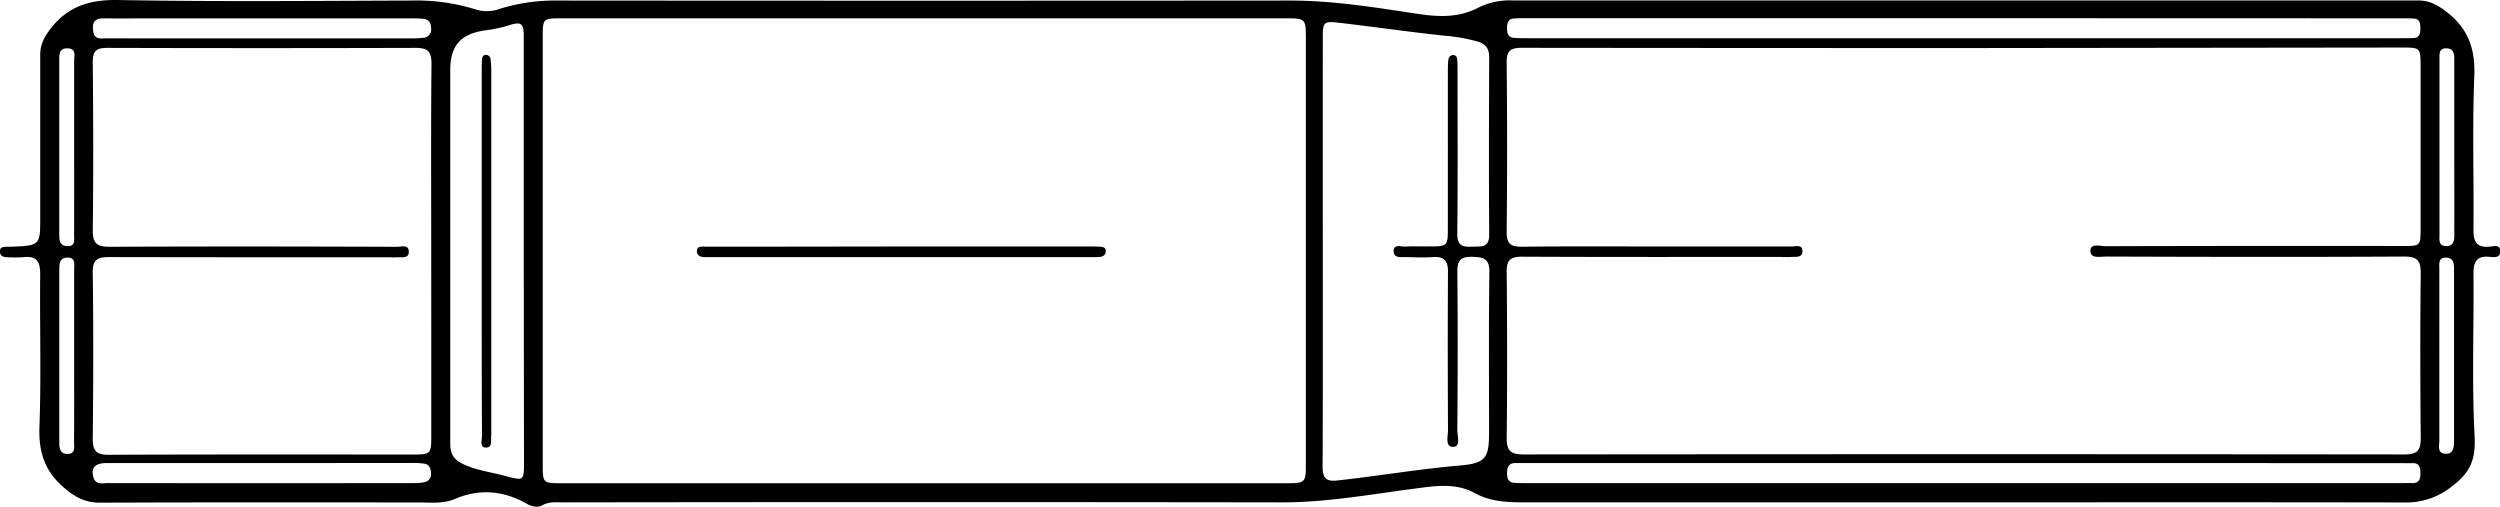 <svg id="Ebene_3" data-name="Ebene 3" xmlns="http://www.w3.org/2000/svg" viewBox="0 0 714.66 144.85"><g id="XuhV0d"><path d="M618,381.4q-62.87,0-125.72,0c-4.91,0-9.69-.17-14.1-2.6-5.67-3.11-11.6-2.06-17.57-1.28-12.51,1.63-24.93,3.91-37.65,3.89q-102.72-.15-205.43,0c-2,0-4-.28-6,.84-1.36.77-3.19.28-4.43-.43-6.67-3.82-13.54-4.37-20.56-1.39-3.48,1.47-7,1-10.51,1-30.28,0-60.56-.06-90.84.07-4.13,0-6.95-1.4-10.12-4.05-5.74-4.81-7.57-10.3-7.3-17.66.54-14.54.06-29.12.22-43.68,0-3.68-1.14-5.23-4.85-4.79a35.16,35.16,0,0,1-4.59,0c-1.13,0-2.1-.38-2.07-1.71s1.1-1.2,2-1.28c.38,0,.76,0,1.14,0C68,308,68,308,68,299.8c0-15.46,0-30.92,0-46.38,0-3,1.21-5.14,3-7.48,5-6.39,11.19-8.28,19.31-8.13,27.85.5,55.7.24,83.55.15a56.94,56.94,0,0,1,18.49,2.5,10.6,10.6,0,0,0,6.79-.06,53.09,53.09,0,0,1,17-2.44q104.63.09,209.27,0c12.29,0,24.4,2,36.5,3.82,6.11.92,11.8,1.09,17.42-1.91a20.1,20.1,0,0,1,9.67-1.94q129.34,0,258.71,0c3.48,0,5.84,1.42,8.48,3.51,6.08,4.81,7.94,10.64,7.62,18.32-.59,14.54-.08,29.12-.24,43.68,0,3.62,1,5.25,4.78,4.86,1-.11,2.93-.7,2.9,1.37,0,1.84-1.74,1.71-2.92,1.57-3.81-.43-4.78,1.32-4.75,4.89.14,15.46-.48,30.94.32,46.36.34,6.7-1.21,10.43-6.65,14.47a20.7,20.7,0,0,1-13.45,4.48C701.8,381.35,659.89,381.4,618,381.4Zm0-129.86q-63.22,0-126.47-.07c-3.36,0-4.36.92-4.33,4.31q.26,24.15,0,48.29c0,3.49,1.17,4.29,4.43,4.26,13.41-.16,26.82-.07,40.24-.07,12.26,0,24.53,0,36.79,0,1.13,0,3-.65,3.09,1.22.12,2.06-1.81,1.69-3.14,1.77-1.15.07-2.3,0-3.45,0-24.53,0-49.06.05-73.59-.07-3.34,0-4.4,1-4.36,4.35.15,15.84.18,31.68,0,47.52,0,3.81,1.31,4.66,4.88,4.66q125.9-.13,251.79,0c3.91,0,4.66-1.38,4.62-4.87-.14-15.58-.18-31.17,0-46.75.05-3.87-1-5-4.91-4.95-28.36.16-56.73.1-85.09,0-1.65,0-4.43.68-4.42-1.61s2.78-1.35,4.3-1.35q42.54-.12,85.08-.06c4.94,0,5,0,5-5.08v-46c0-5.64,0-5.65-5.49-5.65ZM320.28,375.94H424.14c5.51,0,5.66-.14,5.66-5.55V248.91c0-5.77-.11-5.87-5.72-5.87H217.14c-5.48,0-5.49,0-5.49,5.55q0,60.93,0,121.86c0,5.48,0,5.49,5.55,5.49ZM179.77,309.3c0-17.76-.1-35.51.08-53.26,0-3.63-1.18-4.57-4.6-4.55q-44.07.13-88.13,0c-3.18,0-4.13.94-4.1,4.12.14,16,.2,31.93,0,47.89-.06,4,1.26,4.87,5,4.85,27.33-.14,54.66-.09,82,0,1.21,0,3.3-.72,3.34,1.37s-2,1.54-3.29,1.63c-.89.06-1.79,0-2.68,0-26.57,0-53.13,0-79.7-.06-3.32,0-4.72.68-4.68,4.42.21,15.83.17,31.67,0,47.51,0,3.43,1,4.61,4.56,4.59,29-.14,58-.07,87-.08,5,0,5.21-.17,5.21-5.15Q179.79,335.93,179.77,309.3Zm254.87.25c0,20.56.05,41.12-.06,61.68,0,3.24,1,4.28,4.26,3.92,11.66-1.28,23.22-3.27,34.93-4.27,7.56-.64,8.4-2.19,8.4-9.68,0-15.2-.12-30.4.09-45.59.05-3.85-1.61-4.31-4.81-4.39-3.38-.09-4.39,1-4.35,4.37.16,15.07.11,30.14,0,45.21,0,1.67,1.06,4.75-1.25,4.75s-1.41-3.09-1.42-4.84c-.07-15.07-.1-30.14,0-45.2,0-3.16-1.08-4.44-4.24-4.23-2.55.18-5.11.08-7.66,0-1.45,0-3.64.42-3.64-1.7s2.15-1.21,3.39-1.29c2.16-.15,4.34,0,6.51-.05,5.58,0,5.59,0,5.6-5.43V258.77c0-1.15,0-2.3.09-3.44.07-.94.4-1.85,1.55-1.78,1,.06,1,1,1.07,1.72.06,1.15.05,2.3.06,3.45,0,15.32.09,30.64-.07,46,0,3.44,1.66,3.71,4.26,3.59,2.4-.11,4.89.51,4.86-3.43-.12-16.86-.07-33.72,0-50.57,0-2.5-.8-3.88-3.43-4.67a49.17,49.17,0,0,0-9.32-1.63c-10-1.06-20-2.52-30-3.68-4.63-.54-4.82-.27-4.82,4.34Q434.63,279.09,434.64,309.55Zm-228.42.34q0-30.84,0-61.66c0-3.79-.69-4.34-4.29-3.18a39.8,39.8,0,0,1-6.72,1.43c-7.1,1-10,4.4-10,11.44v37.54c0,23,0,46,0,68.94,0,2.83.69,4.6,3.54,6,3.9,1.87,8,2.34,12.09,3.42,5.46,1.46,5.44,1.55,5.45-4.16Zm411.83,60.28H493.1l-3.45,0c-1.91,0-2.31,1.22-2.34,2.79s.37,2.81,2.24,2.89c1.15.05,2.3.06,3.45.06H742.9c1,0,2-.05,3.06,0,2.17.07,2.51-1.31,2.45-3,0-1.54-.37-2.81-2.35-2.72-1.15.06-2.3,0-3.45,0ZM618,243H493.13c-1.28,0-2.56,0-3.83.08-1.72.11-2,1.36-2,2.73s.22,2.64,1.89,2.8c1.4.13,2.81.12,4.21.12H742.47c1.28,0,2.56,0,3.83-.05,1.72,0,2.12-1.17,2.1-2.58s0-2.95-2-3c-1.27-.06-2.55-.06-3.83-.06ZM131.26,370.18q-22.2,0-44.4,0c-3.23,0-4.45,1.43-3.66,4.05.7,2.3,2.63,1.67,4.16,1.67q43.81.06,87.64,0a12.28,12.28,0,0,0,3-.3,2.29,2.29,0,0,0,1.7-2.64c-.06-1.26-.46-2.34-1.8-2.59a18.66,18.66,0,0,0-3.43-.22Zm0-121.41q21.27,0,42.54,0a27.08,27.08,0,0,0,3.82-.18,2.36,2.36,0,0,0,2.12-2.71c0-1.46-.63-2.51-2.16-2.69a34.93,34.93,0,0,0-3.83-.14h-74c-4.6,0-9.2.06-13.8,0-2.84,0-3.11,1.74-2.78,3.83.39,2.42,2.42,1.87,4,1.88Q109.22,248.8,131.25,248.77ZM77.7,280c0-8.3,0-16.6,0-24.9,0-1.36.69-3.36-1.79-3.48s-2.47,1.69-2.47,3.41v49.81c0,1.61.11,3.22,2.24,3.32,2.47.11,2-1.82,2-3.26C77.72,296.6,77.7,288.3,77.7,280Zm0,59.64c0-8.28,0-16.56,0-24.84,0-1.4.51-3.36-1.92-3.36-2.12,0-2.33,1.6-2.33,3.22q0,24.66,0,49.3c0,1.66,0,3.62,2.38,3.6s1.83-2.09,1.84-3.46C77.73,356,77.69,347.79,77.7,339.64Zm680.39-59.48h0q0-12.82,0-25.64c0-1.53-.31-2.84-2.23-2.9-2.15-.06-2,1.51-2,2.91,0,5.23,0,10.46,0,15.69q0,17.41,0,34.82c0,1.34-.33,3,1.82,3.1s2.43-1.43,2.42-3.11c0-.89,0-1.78,0-2.68Q758.11,291.25,758.09,280.16Zm-4.27,59.46c0,8,0,16.07,0,24.11,0,1.46-.71,3.8,1.89,3.79,2.24,0,2.31-2.07,2.31-3.72q0-24.49,0-49c0-1.59-.08-3.27-2.2-3.35-2.39-.09-2,1.83-2,3.29C753.81,323,753.82,331.33,753.82,339.62Z" transform="translate(-56.5 -237.8)"/><path d="M314.08,308.26h53.65c1,0,2,0,3.06.05.86.07,1.92.08,1.81,1.4-.08,1.09-.87,1.49-1.85,1.55s-1.79.05-2.68.05H260.4c-.77,0-1.54,0-2.3,0-1.27,0-2.48-.39-2.39-1.84s1.49-1.15,2.43-1.16c6.51,0,13,0,19.54,0Z" transform="translate(-56.5 -237.8)"/><path d="M194.2,309.47V258.2c0-1.15,0-2.3.09-3.44.05-.65.32-1.29,1.12-1.27a1.3,1.3,0,0,1,1.31,1.16,22,22,0,0,1,.22,3q0,51.82,0,103.67a4.93,4.93,0,0,1,0,.77c-.24,1.38.54,3.7-1.57,3.65-1.81,0-1.08-2.26-1.08-3.5C194.18,344.68,194.2,327.07,194.2,309.47Z" transform="translate(-56.5 -237.8)"/></g></svg>